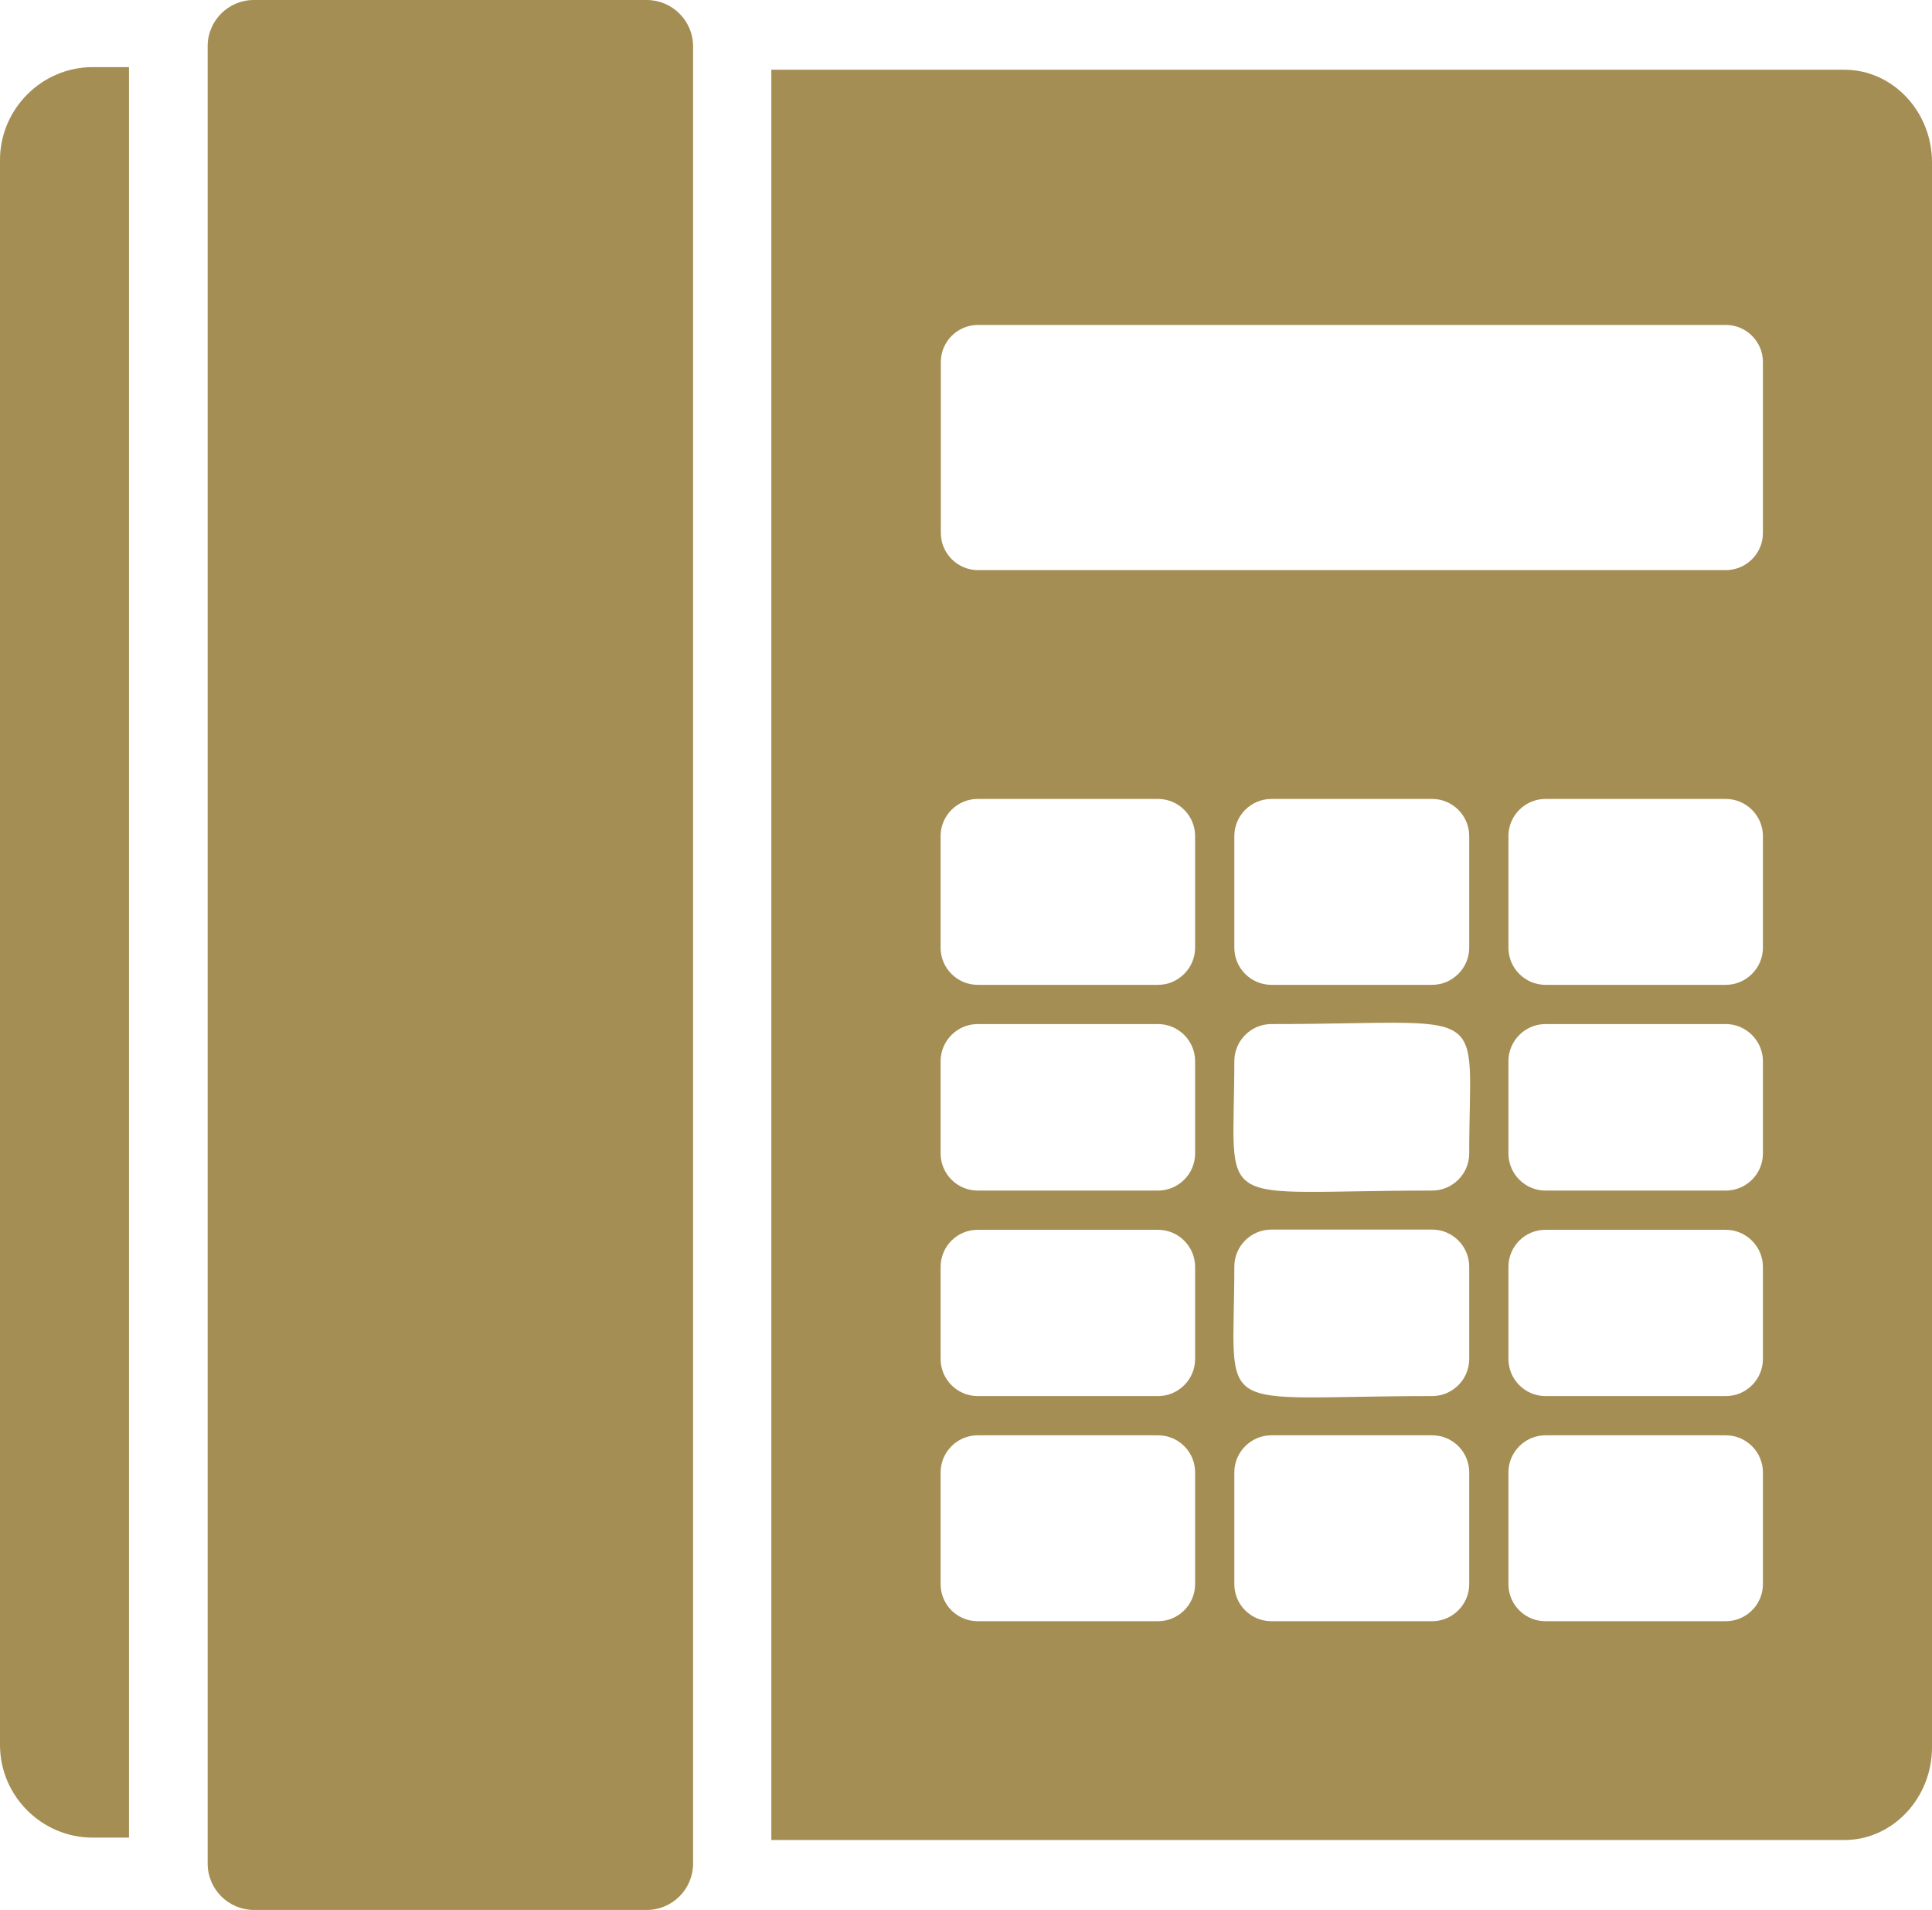 <?xml version="1.0" encoding="UTF-8"?>
<svg id="Layer_2" data-name="Layer 2" xmlns="http://www.w3.org/2000/svg" width="88.67" height="87.64" viewBox="0 0 88.67 87.64">
  <defs>
    <style>
      .cls-1 {
        fill: #a58e54;
      }
    </style>
  </defs>
  <g id="Layer_1-2" data-name="Layer 1">
    <g>
      <path class="cls-1" d="M0,7.34v72.73c0,2.34,1.92,4.25,4.25,4.25h1.67V3.08h-1.67C1.92,3.08,0,5,0,7.34Z"/>
      <path class="cls-1" d="M84.65,3.2h-49.25v81.23h49.25c2.21,0,4.02-1.92,4.02-4.25V7.45c0-2.34-1.81-4.25-4.02-4.25ZM54.85,72.69c0,.94-.77,1.7-1.7,1.7h-8.28c-.94,0-1.7-.76-1.7-1.7v-5.13c0-.93.76-1.7,1.7-1.7h8.28c.94,0,1.7.76,1.7,1.7v5.13ZM54.85,62.36c0,.94-.77,1.7-1.7,1.7h-8.28c-.94,0-1.7-.77-1.7-1.7v-4.23c0-.94.76-1.7,1.7-1.7h8.28c.94,0,1.7.77,1.7,1.7v4.23ZM54.85,52.93c0,.94-.77,1.7-1.7,1.7h-8.28c-.94,0-1.7-.77-1.7-1.7v-4.24c0-.93.76-1.7,1.7-1.7h8.28c.94,0,1.7.77,1.7,1.7v4.24ZM54.85,43.49c0,.93-.77,1.7-1.7,1.7h-8.28c-.94,0-1.7-.77-1.7-1.7v-5.13c0-.93.76-1.7,1.7-1.7h8.28c.94,0,1.7.77,1.7,1.7v5.13ZM67.43,72.69c0,.94-.77,1.7-1.7,1.7h-7.38c-.94,0-1.7-.76-1.7-1.7v-5.13c0-.93.76-1.7,1.7-1.7h7.38c.94,0,1.7.76,1.7,1.7v5.13ZM67.43,62.36c0,.94-.77,1.7-1.7,1.7-10.26,0-9.08,1.09-9.08-5.94,0-.94.76-1.7,1.7-1.7h7.38c.94,0,1.7.77,1.7,1.7v4.23ZM67.43,52.93c0,.94-.77,1.7-1.7,1.7-10.26,0-9.08,1.09-9.08-5.94,0-.93.76-1.7,1.7-1.7,10.27,0,9.08-1.09,9.08,5.94ZM67.43,43.49c0,.93-.77,1.7-1.7,1.7h-7.38c-.94,0-1.7-.77-1.7-1.7v-5.13c0-.93.76-1.7,1.7-1.7h7.38c.94,0,1.7.77,1.7,1.7v5.13ZM80.91,72.69c0,.94-.77,1.7-1.7,1.7h-8.28c-.94,0-1.7-.76-1.7-1.7v-5.13c0-.93.76-1.7,1.7-1.7h8.28c.93,0,1.7.76,1.7,1.7v5.13ZM80.91,62.36c0,.94-.77,1.7-1.7,1.7h-8.28c-.94,0-1.7-.77-1.7-1.7v-4.23c0-.94.76-1.7,1.7-1.7h8.28c.93,0,1.7.77,1.7,1.7v4.23ZM80.91,52.93c0,.94-.77,1.7-1.7,1.7h-8.28c-.94,0-1.7-.77-1.7-1.7v-4.24c0-.93.76-1.7,1.7-1.7h8.28c.93,0,1.7.77,1.7,1.7v4.24ZM80.91,43.49c0,.93-.77,1.7-1.7,1.7h-8.28c-.94,0-1.7-.77-1.7-1.7v-5.13c0-.93.76-1.7,1.7-1.7h8.28c.93,0,1.7.77,1.7,1.7v5.13ZM80.91,24.46c0,.94-.77,1.7-1.7,1.7h-34.33c-.93,0-1.7-.77-1.7-1.7v-7.85c0-.94.77-1.7,1.7-1.7h34.33c.93,0,1.7.76,1.7,1.7v7.85Z"/>
      <path class="cls-1" d="M11.66,0h18.02c1.17,0,2.13.95,2.13,2.13v83.38c0,1.17-.95,2.13-2.13,2.13H11.66c-1.17,0-2.13-.95-2.13-2.13V2.12c0-1.17.95-2.12,2.12-2.12Z"/>
    </g>
  </g>
</svg>